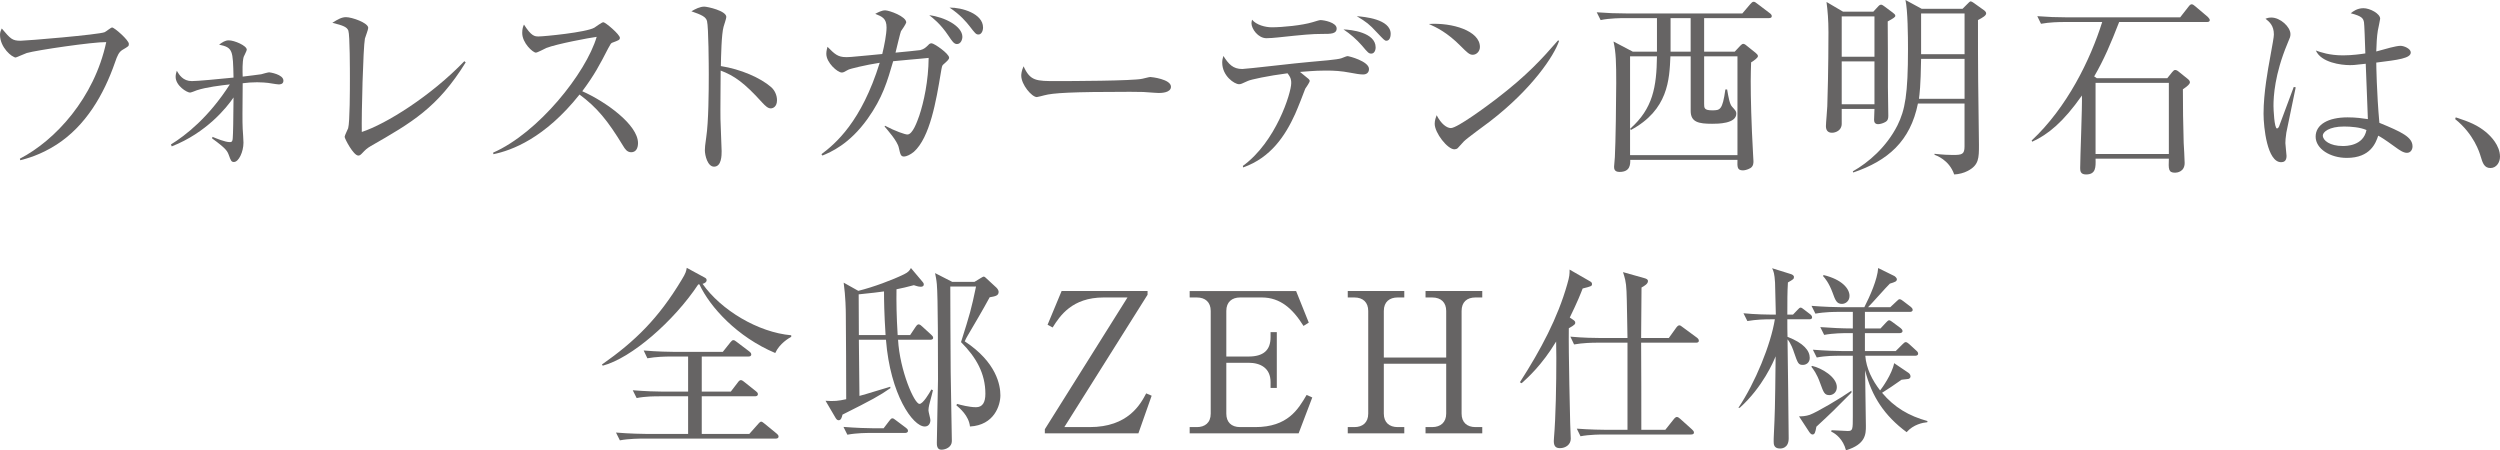 <?xml version="1.0" encoding="UTF-8"?><svg id="_レイヤー_2" xmlns="http://www.w3.org/2000/svg" viewBox="0 0 641.25 115.5"><defs><style>.cls-1{fill:#666464;}</style></defs><g id="_レイヤー_2-2"><path class="cls-1" d="M31.4,12.8c-.9.55-1.3,1.45-1.9,3.2-2.9,8.35-7.55,16.3-15,21.1-4.2,2.7-7.75,3.6-9.3,4l-.1-.4c9.1-4.7,19.1-15.6,22.15-29.9-3.4-.05-17.8,2.05-20.4,2.8-.45.15-2.7,1.15-2.8,1.15-.95,0-4.05-2.55-4.05-5.85,0-.65.25-1.2.45-1.6,2.25,2.65,2.65,3.15,4.85,3.15,1.4,0,20.05-1.55,21.55-2.2.35-.15,1.6-1.2,1.9-1.2.6,0,4.3,3.25,4.3,4.2,0,.6-.05.6-1.65,1.55Z"/><path class="cls-1" d="M71.5,21.65c-.25,0-1.3-.15-1.55-.2-1.45-.3-3.4-.35-4-.35-1.35,0-2.5.1-3.7.25-.05,7.65-.1,9.35,0,11.7.05.6.2,3.05.2,3.55,0,2.3-1.2,4.95-2.45,4.95-.65,0-.8-.35-1.3-1.75-.4-1.05-.65-1.65-4.3-4.3l.1-.4c.95.4,3.25,1.35,4.4,1.35.4,0,.75,0,.8-1.05.1-1.15.15-4.65.2-10.4-1.75,2.6-6.95,9.05-15.85,12.55l-.2-.5c3.8-2.35,9.65-6.9,15.1-15.4-2.2.25-6.05.7-8.45,1.5-.25.1-1.5.6-1.75.6-.8,0-3.7-1.75-3.7-4.05,0-.6.15-1.05.3-1.55.6,1.05,1.6,2.65,3.85,2.65,1.5,0,6.7-.5,10.7-.9-.15-7-.15-7.7-3.7-8.45.85-.6,1.5-1.1,2.5-1.1,1.4,0,4.6,1.35,4.6,2.4,0,.3-.7,1.55-.8,1.85-.35,1.25-.3,3.6-.25,5.05.4-.05,4.6-.55,4.75-.6.35-.1,1.75-.5,2.05-.5.1,0,3.65.5,3.65,2.15,0,.95-.95.95-1.2.95Z"/><path class="cls-1" d="M95.05,37.5c-1,.6-1.25.85-2.3,1.95-.4.4-.6.45-.85.45-1.25,0-3.5-4.35-3.5-4.8,0-.35.8-1.9.9-2.2.45-1.55.45-10.2.45-12.75,0-1.9,0-11.2-.4-12.3-.35-.9-1.25-1.3-4.1-2,1.4-.9,2.4-1.45,3.5-1.45,1.5,0,5.7,1.45,5.7,2.75,0,.45-.75,2.35-.85,2.75-.45,2.35-.9,19.35-.8,23.95,6.25-2.05,17.75-9.25,26.3-18.15l.35.3c-7.2,11.65-13.85,15.45-24.4,21.5Z"/><path class="cls-1" d="M161.9,39.05c-1.05,0-1.6-.85-2.05-1.6-4-6.6-6.75-9.9-11.2-13.2-8.9,11.2-17.4,14.35-22.1,15.3l-.05-.4c11.6-5.1,23.8-20.4,26.55-29.7-1.9.25-10.2,1.8-12.9,2.85-.45.2-2.3,1.2-2.7,1.2-.75,0-3.5-2.45-3.5-5.05,0-1,.2-1.65.45-2.15,1.9,3,2.75,3.05,3.75,3.05,1.4,0,12.25-1.05,14.3-2.25.35-.2,1.9-1.4,2.3-1.4.55,0,4.25,3.15,4.25,4,0,.55-.35.65-1.95,1.25-.35.15-.4.25-1.05,1.45-2.2,4.25-3.45,6.7-6.65,11,6,2.65,14.3,8.6,14.3,13.3,0,1.35-.55,2.35-1.75,2.35Z"/><path class="cls-1" d="M197.7,27.8c-.75,0-1.4-.65-2.2-1.5-4.6-5.1-7.2-6.9-10.65-8.2,0,1.95-.1,10.65-.05,12.45,0,1.3.3,7.05.3,8.2,0,1.05,0,4-1.95,4-1.65,0-2.35-2.9-2.35-4.2,0-.75.05-1.2.35-3.35.6-3.95.65-11.85.65-16.1,0-2.15-.05-12.1-.45-13.7-.3-1.1-1.4-1.6-4-2.5,1-.6,2.2-1.2,3.3-1.2.75,0,5.65,1.05,5.65,2.65,0,.4-.6,2.1-.7,2.5-.55,1.9-.65,7.65-.7,10.1,5.1.8,10.15,3,12.9,5.4.9.8,1.5,2.05,1.5,3.35,0,1.65-1,2.1-1.6,2.1Z"/><path class="cls-1" d="M241.95,16.55c-.3.25-.35.45-.65,2.25-1.15,6.95-2.75,16.45-6.9,20.15-.9.75-1.95,1.2-2.5,1.2-.85,0-.95-.5-1.35-2.25-.35-1.75-3-4.65-3.65-5.45l.1-.2c2.65,1.4,5.15,2.25,5.75,2.25,1.35,0,2.5-3.3,3.05-4.85,1.15-3.45,2.35-8.9,2.4-14.8-.8.1-3.2.3-4.85.45-.6.05-3.65.35-4.25.4-1.5,5.15-2.7,9.35-6.55,14.75-4.7,6.6-9.55,8.6-11.6,9.45l-.25-.35c3.6-2.7,10.25-8.3,14.95-23.45-3.6.55-7.7,1.55-8.1,1.8-1.1.6-1.2.7-1.65.7-1.05,0-3.95-2.5-3.95-4.8,0-.75.2-1.35.3-1.8,1.85,1.9,2.7,2.65,4.75,2.65.85,0,1,0,5.7-.45l3.6-.35c.55-2.25,1.1-5.1,1.1-6.8,0-2.35-1.15-2.8-2.9-3.5.65-.35,1.65-.9,2.55-.9,1,0,5.4,1.55,5.4,3.1,0,.25-1.1,1.95-1.35,2.25-.1.1-1.2,4.65-1.4,5.5,1.15-.1,6.15-.6,6.35-.65,1-.25,1.45-.7,2.15-1.4.15-.2.45-.35.75-.35.65,0,4.5,2.65,4.5,3.7,0,.45-.6.95-1.5,1.75ZM245.45,11.3c-.75,0-1.25-.75-2.15-2.1-2.1-3.15-4.05-4.6-4.95-5.3,3.9.45,8.5,2.8,8.5,5.55,0,.7-.4,1.85-1.4,1.85ZM251,8.85c-.65,0-.85-.25-2.35-2.2-.75-.95-2.35-2.9-5.1-4.7,3.2-.05,8.6,1.55,8.6,5.1,0,1-.5,1.8-1.15,1.8Z"/><path class="cls-1" d="M297.25,23.85c-.45,0-1.65-.1-1.75-.1-1.8-.15-2.3-.2-5.65-.2-15.25,0-19.75.3-22,.9-.15.05-1.75.45-1.9.45-1.3,0-4-3.2-4-5.5,0-.3.05-1.25.6-2.4,1.7,3.8,3.25,3.8,8.45,3.8,3.45,0,19.7-.05,22-.6.3-.05,1.75-.45,2.05-.45s5.3.55,5.3,2.5c0,1.55-2.5,1.6-3.1,1.6Z"/><path class="cls-1" d="M349.65,19.1c-.9,0-1.95-.2-3.3-.45-2.4-.45-4.05-.55-6.3-.55-3.05,0-5.65.3-6.6.35.4.35,1.95,1.6,2.2,1.8.1.1.3.3.3.55s-.95,1.7-1.15,1.95c-.5,1.35-1.8,4.7-2.6,6.5-2.5,5.5-6.2,11.2-13.35,13.7l-.05-.4c8.5-6.15,12.4-18.75,12.4-21.2,0-.7,0-1.35-.95-2.55-5.05.65-9.4,1.6-10.15,1.95-1.65.75-1.8.85-2.3.85-1.15,0-4.3-2.1-4.3-5.55,0-.6.1-1.05.3-1.7,1.35,2.1,2.45,3.35,4.85,3.35,1,0,14.5-1.6,17.2-1.8,2.8-.25,7.25-.6,8.2-.95,1.25-.5,1.4-.55,1.7-.55.2,0,5.4,1.3,5.4,3.3,0,.95-.65,1.4-1.5,1.4ZM339.25,8.7c-2.85,0-4.85.2-11.45.9-.95.1-2.15.2-2.95.2-2.15,0-3.85-2.4-3.85-3.85,0-.3.1-.65.15-.9,1.1,1.35,3.4,1.95,5.05,1.95,2.8,0,7.8-.5,10.45-1.3.85-.25,1.75-.55,2.05-.55.85,0,4.15.6,4.15,2.15,0,1.4-1.5,1.4-3.6,1.4ZM351.75,13.75c-.65,0-.85-.2-2.4-2.05-1.4-1.6-3-3-4.75-4.15,1.9.05,8.25.75,8.25,4.6,0,.85-.4,1.6-1.1,1.6ZM355.61,10.45c-.45,0-.65-.25-2.5-2.2-1.85-2-2.6-2.6-5.1-4.1,1.8.15,8.7.7,8.7,4.55,0,.5-.15,1.75-1.1,1.75Z"/><path class="cls-1" d="M377.75,14.05c-.85,0-1.45-.6-3.05-2.2-3.5-3.55-6.3-4.85-8.2-5.7,6-.4,13.1,1.75,13.1,5.9,0,1.1-.85,2-1.85,2ZM382.1,31.2c-1.05.8-5.75,4.2-6.6,5.05-.25.25-1.35,1.5-1.6,1.75-.2.2-.6.3-.85.3-1.75,0-5.05-4.2-5.05-6.55,0-.9.3-1.65.5-2.2,1.15,2.25,2.6,3.3,3.65,3.3,1.65,0,9.4-5.75,11.55-7.4,8.05-6.15,11.9-10.45,15.95-15.1l.25.15c-1.2,3.65-6.8,12.25-17.8,20.7Z"/><path class="cls-1" d="M453.66,4.65h-16.55v8.6h7.85l1.4-1.5c.3-.3.55-.5.75-.5.25,0,.5.1.95.5l2.25,1.8c.35.3.6.55.6.85,0,.45-1.1,1.2-1.75,1.6-.05,1.7-.1,2.9-.1,4.8,0,4.3.15,10.8.6,18.7,0,.15.1,1.8.1,1.85,0,.45,0,1.25-.75,1.75-.85.5-1.65.6-1.95.6-1.5,0-1.45-.9-1.4-2.7h-27.5c0,1.1.05,3.1-2.75,3.1-1.35,0-1.4-.85-1.4-1.35,0-.15.15-2.05.2-2.45.2-3.55.35-14.95.35-19,0-5.1-.05-7.8-.7-10.65l4.95,2.6h6.2V4.65h-8.6c-.35,0-3.55,0-5.85.5l-1-2c2.55.2,5.1.3,7.65.3h29.7l2-2.35c.35-.4.6-.65.9-.65s.55.2,1,.55l3.1,2.35c.35.25.55.5.55.8,0,.4-.35.5-.8.5ZM445.66,14.45h-8.55v12.15c0,1.1,0,1.7,2.05,1.7s2.65-.05,3.4-5.35h.45c.35,2.05.65,3.75,1.25,4.4.9,1,1.1,1.2,1.1,1.8,0,2.6-4.8,2.6-6.2,2.6-3.45,0-5.5-.4-5.5-3.3v-14h-5.2c-.25,5.95-.55,13.75-10.15,18.9l-.15-.35c5.8-5.15,6.75-10.65,6.85-18.55h-6.9v25.35h27.55V14.45ZM433.65,4.65h-5.15v8.6h5.15V4.65Z"/><path class="cls-1" d="M480.5,3l1.3-1.4c.2-.25.5-.4.7-.4.25,0,.6.25.8.4l2.15,1.6c.4.3.7.55.7.85,0,.35-.5.65-1.95,1.45.05.95.05,14.85.05,16.9,0,1.15.1,6.25.1,7.3,0,.75-.15,1.2-.6,1.5-.6.4-1.5.65-2,.65-.8,0-1.05-.5-1.05-1.1,0-.45.1-2.4.1-2.8h-8.4v3.8c0,1.75-1.6,2.3-2.5,2.3-1.15,0-1.55-.75-1.55-1.7,0-.85.35-4.4.35-5.1.3-8.85.3-18.15.3-18.95,0-3.2-.2-5.5-.5-7.8l4.25,2.5h7.75ZM472.4,4.2v10.35h8.4V4.2h-8.4ZM472.4,15.75v11h8.4v-11h-8.4ZM491.95,26.55c-1.95,9.7-7.75,14.7-16.6,17.7l-.1-.3c4-2.25,8.65-6.25,11.45-11.8,1.95-3.95,2.7-7.9,2.7-19.6,0-3.2-.05-9.85-.65-12.55l4.15,2.25h10.5l1.5-1.5c.15-.15.4-.4.6-.4.15,0,.5.2.7.35l2.8,2c.15.1.45.45.45.7,0,.6-.8,1.05-2.1,1.75,0,4.2,0,13.35.05,15.65,0,1.55.2,15.5.2,16.35,0,3.4,0,5.2-2.9,6.7-.95.5-2.25.85-3.45.9-1.3-3.8-4.7-4.9-5.05-5.05v-.25c2.3.25,3.65.3,4.7.3,2.35,0,3-.15,3-2.2v-11h-11.95ZM503.91,25.35v-10.25h-11.15c-.1,7.1-.4,9-.55,10.25h11.7ZM503.91,13.9V3.45h-11.15v10.45h11.15Z"/><path class="cls-1" d="M566.06,5.65h-22.5c-2.15,5.55-3.9,9.65-6.4,13.95l.65.45h18.1l1.25-1.55c.3-.35.5-.55.75-.55.3,0,.6.15.95.45l2.3,1.85c.25.2.55.5.55.85,0,.45-.6,1-1.8,1.8,0,4.4.05,8.85.2,13.7.05.75.25,4.4.25,5.2,0,2.3-2,2.5-2.45,2.5-1.75,0-1.7-.95-1.6-3.6h-18.8c.05,2.2.1,4.05-2.45,4.05-1.45,0-1.5-.95-1.5-1.65,0-2.65.55-15.65.45-18.6-4.8,6.85-8.7,10-12.75,11.85l-.15-.3c9.1-8.5,15.05-20.7,18.1-30.4h-9.8c-1.35,0-3.7.05-5.9.45l-.95-1.95c2.55.2,5.1.3,7.65.3h29l2.15-2.75c.3-.4.55-.6.8-.6.3,0,.6.25.9.5l3.25,2.75c.25.25.5.6.5.8,0,.4-.35.5-.75.5ZM556.31,21.25h-18.8v18.25h18.8v-18.25Z"/><path class="cls-1" d="M586.45,34c-.2,1.3-.25,2.15-.25,2.7s.3,2.85.3,3.3c0,1.45-.85,1.6-1.4,1.6-3.55,0-4.5-8.9-4.5-12.45,0-5.4,1.2-11.7,1.6-13.9.7-3.9,1.05-5.75,1.05-6.4,0-2.3-1.15-3.25-2.15-4.05.4-.15.8-.3,1.5-.3,2.3,0,4.9,2.4,4.9,4.25,0,.65-.1.85-.8,2.5-3.25,7.8-3.55,13.5-3.55,15.9,0,.8.2,5.8.9,5.8.3,0,.55-.45.65-.85.05-.2,3.3-8.85,3.65-9.8l.5.1c-.05.2-2.35,11.4-2.4,11.6ZM617.36,39.2c-.9,0-1.9-.7-3-1.5-2.9-2.1-3.6-2.5-4.35-2.9-.6,1.8-1.95,5.7-8.05,5.7-4.3,0-8-2.35-8-5.45s3.2-4.95,8.2-4.95c2.2,0,3.8.25,5.2.45-.05-2.25-.5-12.15-.55-14.2-3.1.35-3.15.35-4.15.35-2.15,0-7.3-.65-8.65-3.75,1.25.45,3.5,1.25,7,1.25,2.35,0,4.75-.35,5.7-.5-.1-3.15-.25-7.5-.35-8-.2-1-.5-1.55-3.4-2.3.55-.45,1.65-1.3,3.25-1.3,1.7,0,4.3,1.4,4.3,2.7,0,.15-.55,2.85-.6,3.05-.25,1.5-.35,3.6-.4,5.35.4-.1,1.1-.3,1.65-.45.35-.1,3.4-1,4.55-1,.95,0,2.65.75,2.65,1.7,0,1.5-3.2,1.9-8.85,2.6,0,.35.1,7.85.8,15.45,5.7,2.35,8.5,3.65,8.5,6.05,0,.7-.4,1.65-1.45,1.65ZM601.25,32.45c-3.9,0-5.45,1.45-5.45,2.3,0,1.3,1.85,2.7,5.1,2.7.85,0,5.3,0,6.1-4.1-1.6-.7-3.95-.9-5.75-.9Z"/><path class="cls-1" d="M638.8,43.1c-1.6,0-2-1.3-2.5-2.95-.3-1.05-1.75-5.75-6.55-9.6l.15-.45c3.5,1.15,5.55,1.95,7.95,3.95.85.75,3.4,3.15,3.4,6.15,0,1.4-.9,2.9-2.45,2.9Z"/><path class="cls-1" d="M198.85,90.55c-9.8-4.15-16.7-11.75-19.45-17.6h-.3c-6.25,9.45-17.2,18.95-24.5,20.85l-.2-.3c8.55-6,14.5-11.85,20.4-21.65,1.15-1.85,1.2-2.3,1.35-3.15l4.7,2.55c.25.15.4.3.4.65,0,.25-.2.7-1.05.9,4.75,6.75,14.25,12.45,22.75,13.2v.4c-.55.3-3,1.7-4.1,4.15ZM198.95,112.5h-34.05c-.5,0-3.6,0-5.9.45l-1-2c3.45.3,7.25.35,7.7.35h10.8v-9.65h-7.3c-1.25,0-3.65,0-5.9.45l-1-2c3.1.25,6.2.35,7.7.35h6.5v-9h-4.55c-1.25,0-3.65.05-5.9.45l-.95-2c3.4.3,6.95.35,7.65.35h12.65l1.95-2.45c.3-.35.5-.55.7-.55.3,0,.5.1.85.4l3.3,2.5c.15.1.5.4.5.75,0,.5-.45.55-.75.55h-11.95v9h7.45l1.8-2.35c.2-.3.5-.6.75-.6.2,0,.4.05.95.5l2.95,2.35c.25.2.5.4.5.75,0,.45-.4.55-.75.55h-13.65v9.65h12.2l2.4-2.7c.15-.15.4-.45.65-.45s.5.25.9.55l3.05,2.5c.25.2.5.45.5.75,0,.5-.45.55-.75.55Z"/><path class="cls-1" d="M233.45,85.95l1.4-2.1c.15-.2.4-.65.8-.65.3,0,.7.35.9.55l2.3,2.1c.25.25.5.45.5.8,0,.45-.45.5-.8.5h-8.2c.45,7.85,4.15,16.45,5.5,16.45.9,0,2.5-2.7,3.05-3.7l.4.2c-.2.75-.4,1.75-.7,2.75-.1.3-.45,1.6-.45,2.4,0,.4.5,2.15.5,2.5,0,.85-.45,1.65-1.45,1.65-3.05,0-8.85-8.2-9.95-22.25h-6.95c.05,2.3.1,12.35.15,14.4,1.45-.35,7.25-2.2,7.9-2.35l.05.35c-2.8,1.95-4.7,3-12.3,6.8-.15.65-.35,1.45-1,1.45-.4,0-.65-.4-.8-.65l-2.55-4.35c2.3.15,3.2.05,5.3-.4,0-3.85-.05-18.95-.1-21.85,0-.8-.05-4.5-.55-8.05l3.75,2.1c3.85-.95,8.8-2.8,11.75-4.25,1.15-.55,1.45-1.05,1.75-1.6l2.95,3.5c.2.2.35.45.35.7,0,.6-.65.6-.8.6-.6,0-1.25-.25-1.75-.4-1.9.5-2.95.75-4.45,1.05-.05,3.25,0,6.9.3,11.75h3.2ZM226.65,109.85l1.45-1.9c.3-.4.5-.65.8-.65.25,0,.45.15.9.5l2.6,1.95c.15.15.5.35.5.75,0,.45-.45.55-.75.55h-8.9c-.9,0-3.5,0-5.9.45l-1-2c3.15.25,6.2.35,7.7.35h2.6ZM227.15,85.95c-.35-5.5-.4-8.8-.4-11.2-1.15.15-3.3.45-6.5.75,0,1.75.05,8.15.05,10.45h6.85ZM249.95,72.3l1.65-1c.35-.2.55-.35.75-.35s.5.3.6.4l2.65,2.45c.25.25.55.7.55,1.05,0,1-.85,1.15-2.3,1.4-1.75,3.25-3.75,6.6-5.65,9.85-.35.55-.4.75-.75,1.45,8.2,5.4,9.15,11.3,9.15,13.85s-1.55,7.65-7.8,8c-.3-2.8-2.65-4.7-3.5-5.45l.2-.35c.85.25,3.1.85,4.85.85,1.65,0,2.4-1.2,2.4-3.45,0-5.2-2.35-9.35-6.25-13.25,2.35-7.45,2.6-8.3,3.85-14.25h-6.6c0,.4.05,18.45.1,21.9,0,2.85.3,15.25.3,17.75,0,1.5-1.55,2.2-2.7,2.2s-1.15-1.25-1.15-1.75c0-2.55.3-14.05.3-16.35,0-5.3,0-21.3-.3-24.35-.1-1.15-.3-2.05-.45-2.85l4.4,2.25h5.7Z"/><path class="cls-1" d="M272.3,74.65h22.05v.95l-21.35,33.95h6.5c9.9,0,13.05-5.9,14.5-8.65l1.4.6-3.4,9.65h-24v-1.05l21.2-33.8h-6.1c-8.15,0-11.25,4.75-13.1,7.7l-1.3-.7,3.6-8.65Z"/><path class="cls-1" d="M314.55,93.05v13.05c0,2.15,1.25,3.45,3.55,3.45h3.85c8.4,0,11.05-4.6,13.2-8.25l1.45.65-3.5,9.2h-27.95v-1.6h1.85c2.05,0,3.55-1.1,3.55-3.45v-26.35c0-2.25-1.4-3.45-3.55-3.45h-1.85v-1.65h27.3l3.25,8.1-1.35.85c-2.75-4.4-5.95-7.3-10.7-7.3h-5.55c-2.1,0-3.55,1.15-3.55,3.45v11.7h5.7c3.8,0,5.65-1.6,5.65-4.95v-1.3h1.6v14.3h-1.6v-1.5c0-3.6-2.6-4.95-5.65-4.95h-5.7Z"/><path class="cls-1" d="M370.95,91.7v-11.95c0-2.15-1.3-3.45-3.6-3.45h-1.7v-1.65h14.55v1.65h-1.75c-2.2,0-3.55,1.2-3.55,3.45v26.35c0,2.2,1.35,3.45,3.55,3.45h1.75v1.6h-14.55v-1.6h1.7c2.2,0,3.6-1.25,3.6-3.45v-12.8h-16v12.8c0,2.25,1.4,3.45,3.55,3.45h1.7v1.6h-14.5v-1.6h1.7c2.1,0,3.55-1.15,3.55-3.45v-26.35c0-2.2-1.35-3.45-3.55-3.45h-1.7v-1.65h14.5v1.65h-1.7c-2.05,0-3.55,1.1-3.55,3.45v11.95h16Z"/><path class="cls-1" d="M405.95,74c-.5,1.3-1.25,3.25-3.3,7.45l.75.5c.45.3.65.5.65.8s0,.55-1.65,1.45c-.1,6.2.35,24.1.35,24.25,0,.65.15,3.5.15,4.1,0,1.5-1.35,2.4-2.75,2.4-.9,0-1.6-.3-1.6-1.8,0-.05,0-.4.05-.9.45-5.2.6-13.7.6-20.45,0-1.95-.05-3.4-.05-4.2-3.65,6.05-7.3,9.3-8.85,10.7l-.45-.25c5.4-8.4,9.7-16.5,12.15-25.15.6-2.05.6-2.6.6-3.75l5.05,2.9c.45.25.7.4.7.8,0,.55-.2.6-2.4,1.15ZM435,87.9h-14.05c.05,7.45.05,14.95.05,22.35h6.15l2.15-2.7c.3-.4.6-.6.8-.6.3,0,.55.2.9.5l3,2.7c.3.3.5.5.5.8,0,.45-.45.5-.8.5h-22.4c-.5,0-3.6,0-5.9.45l-.95-1.95c3.3.25,6.75.3,7.65.3h5.35v-22.35h-7.8c-1.25,0-3.65.05-5.9.45l-.95-2c3.2.3,6.3.35,7.7.35h6.95c-.05-1.9-.15-10.3-.25-12-.1-2.55-.5-3.65-.9-4.9l5.5,1.55c.5.15.9.3.9.75,0,.7-.85,1.2-1.65,1.65-.05,2.05-.05,11.1-.1,12.95h7.1l1.9-2.65c.3-.4.55-.6.8-.6s.45.15.9.5l3.6,2.65c.4.3.5.55.5.8,0,.45-.4.5-.75.5Z"/><path class="cls-1" d="M454.1,81.9c-1.25,0-3.65.05-5.9.45l-1-2c3,.3,6.1.35,8.3.35-.05-1.3-.15-7-.2-8.2-.15-2.35-.35-2.85-.75-3.7l4.8,1.5c.35.1.8.35.8.75,0,.5-.15.6-1.55,1.4-.15,2.5-.15,4.65-.15,8.25h1.45l1.2-1.25c.3-.35.55-.55.75-.55.25,0,.5.2.95.55l1.5,1.15c.25.2.5.45.5.8,0,.45-.4.5-.75.5h-5.6c0,2.3,0,2.8.05,4.5,4.15,1.6,5.7,3.55,5.7,5.4,0,1.25-.95,1.8-1.75,1.8-1.15,0-1.3-.35-2.3-3.25-.15-.5-.8-2.35-1.65-3.3.05,4,.3,21.75.3,25.4,0,2.6-1.95,2.6-2.2,2.6-1.65,0-1.65-1.15-1.65-1.85,0-.15,0-1.2.05-1.8.25-5.55.3-5.8.45-20-.5,1.25-3.3,7.9-9.2,13.2h-.35c4.3-6.4,8.3-16.15,9.35-22.7h-1.15ZM474.9,100.7c-4.5,4.55-5,5.05-9,8.75-.25,1.4-.4,2-1,2-.35,0-.65-.4-.8-.6l-2.65-4.05c.75,0,1.75-.05,2.75-.4,1.8-.65,7.75-4.15,10.7-6.2v.5ZM464.8,93.85c2.45.55,6.35,2.85,6.35,5.45,0,1.4-1.05,2.05-1.9,2.05-1.25,0-1.5-.65-2.35-3-.9-2.55-1.8-3.65-2.3-4.3l.2-.2ZM478.35,84.25h4l1.4-1.5c.3-.3.55-.6.8-.6.3,0,.65.3,1,.55l1.95,1.45c.1.1.5.4.5.75,0,.45-.45.55-.8.55h-8.85v4.6h7.9l1.7-1.7c.25-.25.6-.6.85-.6s.5.15.9.5l1.8,1.65c.3.25.5.5.5.8,0,.45-.4.55-.75.55h-12.8c.25,3.3,1.8,6.3,3.8,8.9.45-.55,3.05-4.15,3.6-7l3.7,2.5c.3.2.5.6.5.9s-.2.55-.55.65c-.25.05-1.5.15-1.75.2-1.3.95-4.15,2.85-5,3.35,3.15,3.75,6.9,5.95,11.65,7.25l-.05.3c-1.1.1-3.55.55-5.3,2.55-5.6-4.15-9-9.15-10.65-15.9,0,2.25.2,12.25.2,14.3s0,4.7-5.1,6.25c-.75-2.85-2.6-4.25-3.8-4.8l.1-.35c.65,0,3.6.2,4.15.2,1.3,0,1.3-.4,1.3-3.8v-15.5h-3.35c-1.25,0-3.65,0-5.9.45l-1-2c3.1.25,6.2.35,7.7.35h2.55v-4.6h-1.45c-.9,0-3.5,0-5.9.45l-1-2c2.75.2,5.5.35,8.35.35v-4.25h-3.7c-.9,0-3.45,0-5.9.45l-1-2c3.15.25,6.25.35,7.7.35h5.85c1.45-2.85,3.35-7.1,3.55-10.05l4.15,2.05c.2.1.65.55.65.8,0,.6-.5.75-1.8,1.15-.95.9-4.75,5.25-5.6,6.05h5.7l1.6-1.5c.45-.45.6-.55.8-.55.25,0,.6.2.95.5l1.9,1.45c.1.1.5.4.5.75,0,.5-.45.55-.75.55h-11.5v4.25ZM467.75,70.55c4.75,1.15,6.65,3.5,6.65,5.35,0,1.4-1.1,2.05-1.95,2.05-1.35,0-1.7-.95-2.4-2.9-.95-2.55-1.95-3.7-2.45-4.25l.15-.25Z"/></g></svg>